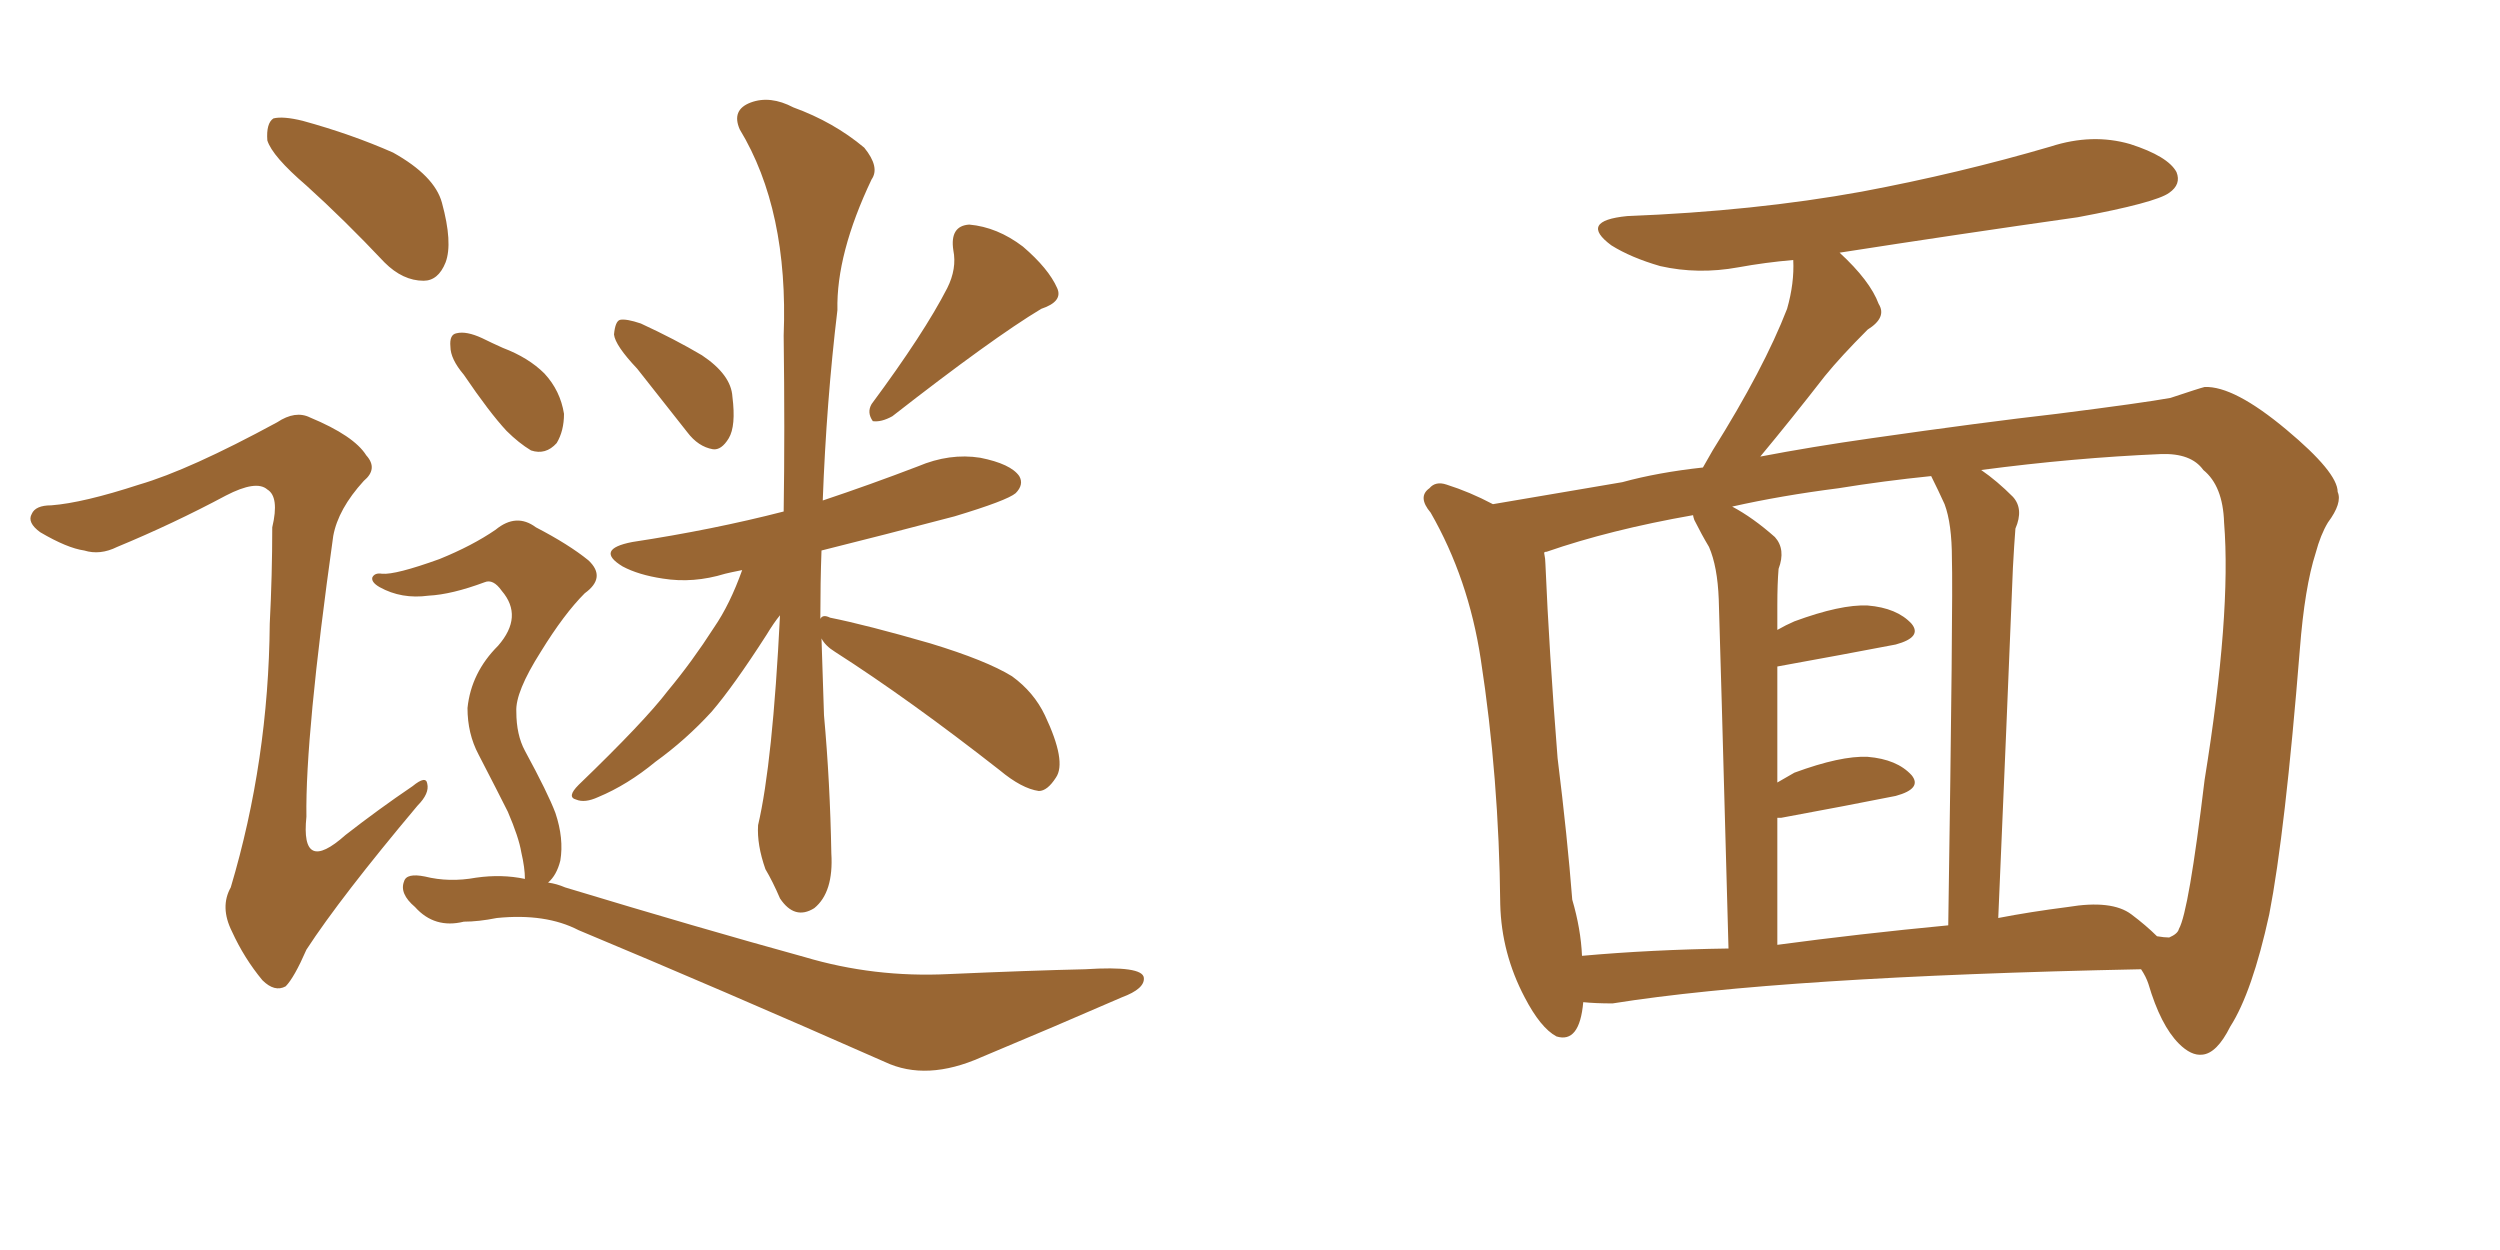 <svg xmlns="http://www.w3.org/2000/svg" xmlns:xlink="http://www.w3.org/1999/xlink" width="300" height="150"><path fill="#996633" padding="10" d="M36.77 22.27L36.77 22.27Q32.67 18.75 32.08 16.85L32.08 16.85Q31.93 14.79 32.81 14.21L32.81 14.21Q33.98 13.92 36.33 14.50L36.33 14.50Q42.19 16.11 47.17 18.31L47.17 18.31Q52.15 21.09 53.03 24.32L53.03 24.32Q54.35 29.15 53.47 31.49L53.47 31.49Q52.59 33.69 50.83 33.69L50.83 33.69Q48.34 33.69 46.14 31.49L46.14 31.49Q41.31 26.37 36.77 22.27ZM76.46 44.24L76.46 44.24Q73.83 41.46 73.68 40.14L73.68 40.14Q73.83 38.53 74.41 38.38L74.41 38.38Q75.15 38.23 76.90 38.82L76.90 38.82Q81.01 40.72 84.23 42.63L84.23 42.63Q87.74 44.97 87.89 47.61L87.89 47.61Q88.33 51.12 87.45 52.59L87.45 52.59Q86.57 54.05 85.55 53.91L85.55 53.91Q83.79 53.61 82.47 51.86L82.47 51.86Q79.25 47.75 76.46 44.24ZM113.67 34.57L113.67 34.57Q114.84 32.23 114.40 30.03L114.40 30.03Q113.96 27.10 116.31 26.95L116.31 26.95Q119.68 27.25 122.75 29.59L122.75 29.59Q125.83 32.23 126.86 34.57L126.86 34.57Q127.59 36.18 124.95 37.06L124.95 37.06Q119.09 40.58 107.08 49.95L107.08 49.95Q105.76 50.68 104.74 50.54L104.74 50.54Q104.00 49.51 104.59 48.49L104.59 48.49Q110.89 39.99 113.67 34.57ZM98.58 76.61L98.58 76.61Q98.73 81.30 98.88 85.84L98.88 85.84Q99.61 93.90 99.76 102.39L99.76 102.39Q100.05 107.08 97.71 108.98L97.71 108.98Q95.36 110.45 93.60 107.81L93.60 107.81Q92.72 105.76 91.85 104.30L91.85 104.30Q90.82 101.37 90.97 99.02L90.97 99.02Q92.72 91.55 93.60 73.83L93.60 73.83Q92.87 74.71 91.99 76.17L91.99 76.17Q88.04 82.32 85.40 85.40L85.40 85.40Q82.32 88.77 78.66 91.41L78.66 91.41Q75.29 94.19 71.78 95.65L71.78 95.65Q70.17 96.39 69.14 95.95L69.14 95.95Q67.97 95.65 69.43 94.19L69.43 94.19Q77.34 86.57 80.13 82.91L80.13 82.91Q83.06 79.39 85.69 75.29L85.69 75.29Q87.60 72.51 89.06 68.41L89.06 68.41Q87.60 68.70 87.01 68.85L87.01 68.85Q83.20 70.02 79.54 69.43L79.54 69.43Q76.61 68.99 74.71 67.97L74.71 67.97Q71.34 65.92 75.88 65.04L75.88 65.04Q85.55 63.57 94.04 61.38L94.04 61.38Q94.19 51.86 94.04 40.28L94.04 40.28Q94.63 25.20 88.77 15.53L88.77 15.53Q87.74 13.18 90.09 12.30L90.09 12.30Q92.43 11.43 95.21 12.89L95.21 12.89Q100.05 14.65 103.71 17.72L103.71 17.72Q105.62 20.07 104.59 21.53L104.59 21.53Q100.34 30.47 100.49 37.21L100.49 37.21Q99.17 48.19 98.73 60.06L98.73 60.06Q104.44 58.15 110.16 55.96L110.16 55.96Q113.96 54.35 117.63 54.93L117.63 54.93Q121.29 55.66 122.31 57.13L122.31 57.13Q122.90 58.15 121.88 59.18L121.88 59.18Q120.85 60.06 114.55 61.96L114.55 61.96Q106.20 64.16 98.58 66.06L98.58 66.06Q98.44 69.87 98.44 74.27L98.44 74.27Q98.73 73.68 99.61 74.12L99.61 74.12Q104.00 75 111.62 77.20L111.62 77.20Q118.36 79.25 121.44 81.15L121.44 81.15Q124.07 83.06 125.39 85.84L125.39 85.84Q128.03 91.41 126.71 93.31L126.71 93.31Q125.68 94.92 124.66 94.92L124.66 94.92Q122.61 94.63 119.97 92.43L119.97 92.43Q109.13 83.94 100.20 78.22L100.20 78.22Q99.02 77.49 98.58 76.61ZM55.66 44.97L55.66 44.97Q54.05 43.07 54.05 41.60L54.05 41.60Q53.91 40.14 54.79 39.99L54.79 39.99Q55.96 39.70 57.86 40.58L57.86 40.58Q59.03 41.16 60.35 41.75L60.35 41.75Q63.43 42.92 65.33 44.82L65.33 44.82Q67.24 46.88 67.68 49.66L67.68 49.66Q67.68 51.71 66.80 53.17L66.80 53.17Q65.48 54.64 63.72 54.05L63.72 54.05Q62.26 53.17 60.79 51.71L60.79 51.71Q58.74 49.51 55.66 44.97ZM62.99 105.47L62.99 105.47Q62.99 104.15 62.55 102.25L62.55 102.25Q62.26 100.49 60.94 97.41L60.94 97.41Q59.77 95.07 57.42 90.53L57.42 90.53Q56.10 88.04 56.10 84.96L56.10 84.96Q56.54 80.71 59.77 77.49L59.77 77.49Q62.84 73.97 60.21 70.90L60.21 70.90Q59.18 69.43 58.15 69.87L58.15 69.87Q54.20 71.34 51.42 71.48L51.42 71.48Q48.19 71.92 45.56 70.46L45.56 70.46Q44.53 69.87 44.68 69.29L44.68 69.29Q44.97 68.70 45.85 68.85L45.85 68.85Q47.46 68.99 52.73 67.09L52.73 67.09Q56.69 65.48 59.47 63.57L59.47 63.57Q61.96 61.52 64.31 63.28L64.31 63.28Q68.26 65.33 70.61 67.24L70.61 67.24Q72.80 69.29 70.17 71.19L70.17 71.19Q67.68 73.68 64.89 78.22L64.89 78.22Q61.82 83.06 61.96 85.40L61.96 85.40Q61.96 88.18 62.99 90.09L62.99 90.09Q65.77 95.21 66.65 97.56L66.65 97.56Q67.68 100.63 67.24 103.27L67.24 103.27Q66.80 105.03 65.77 105.91L65.77 105.91Q66.80 106.05 67.82 106.49L67.82 106.49Q83.79 111.33 96.53 114.84L96.53 114.84Q104.88 117.33 113.82 116.89L113.82 116.89Q123.63 116.46 130.22 116.31L130.22 116.31Q137.11 115.87 137.26 117.33L137.26 117.33Q137.40 118.65 134.62 119.68L134.62 119.68Q126.56 123.19 117.77 126.86L117.77 126.86Q111.18 129.79 106.20 127.44L106.20 127.44Q86.28 118.65 69.43 111.62L69.43 111.62Q65.48 109.57 59.62 110.16L59.62 110.16Q57.42 110.60 55.66 110.60L55.66 110.60Q52.15 111.47 49.80 108.84L49.80 108.84Q47.90 107.23 48.49 105.76L48.49 105.76Q48.78 104.74 50.98 105.18L50.98 105.18Q53.91 105.91 57.13 105.32L57.13 105.32Q60.21 104.88 62.99 105.47ZM16.70 58.15L16.70 58.15L16.70 58.15Q22.71 56.40 33.25 50.68L33.25 50.68Q35.45 49.22 37.21 50.10L37.21 50.10Q42.48 52.29 43.95 54.64L43.95 54.64Q45.41 56.25 43.65 57.71L43.65 57.71Q40.58 61.08 39.99 64.31L39.99 64.31Q36.62 88.33 36.77 98.00L36.77 98.00Q36.04 105.03 41.46 100.20L41.46 100.20Q45.41 97.12 49.51 94.34L49.51 94.34Q51.12 93.02 51.27 94.04L51.27 94.04Q51.56 95.21 50.10 96.68L50.10 96.68Q40.87 107.67 36.77 113.96L36.77 113.96Q35.30 117.33 34.28 118.36L34.28 118.36Q32.96 119.09 31.49 117.63L31.49 117.63Q29.30 114.99 27.83 111.77L27.83 111.77Q26.37 108.84 27.69 106.49L27.69 106.49Q32.23 91.26 32.37 74.85L32.37 74.85Q32.67 68.99 32.67 63.28L32.67 63.28Q33.54 59.62 32.08 58.74L32.08 58.74Q30.76 57.57 27.10 59.47L27.10 59.47Q20.80 62.84 14.06 65.63L14.06 65.63Q12.01 66.65 10.11 66.06L10.11 66.06Q8.06 65.77 4.83 63.87L4.83 63.87Q3.22 62.70 3.81 61.67L3.81 61.67Q4.25 60.64 6.15 60.64L6.15 60.64Q9.96 60.35 16.70 58.15ZM189.99 120.26L189.99 120.26Q189.55 125.24 186.77 124.37L186.77 124.37Q184.86 123.34 182.96 119.68L182.96 119.68Q180.18 114.40 180.03 108.54L180.03 108.54Q179.88 93.31 177.69 79.10L177.69 79.10Q176.22 69.43 171.68 61.52L171.68 61.52Q170.07 59.62 171.53 58.59L171.53 58.59Q172.27 57.71 173.58 58.15L173.58 58.15Q176.37 59.03 179.15 60.50L179.15 60.50Q184.42 59.62 194.68 57.86L194.68 57.86Q198.93 56.69 204.35 56.10L204.35 56.10Q204.93 55.08 205.52 54.05L205.52 54.05Q211.67 44.24 214.45 37.06L214.45 37.06Q215.33 33.98 215.19 31.20L215.19 31.20Q211.82 31.49 208.59 32.08L208.59 32.08Q203.76 32.96 199.22 31.93L199.22 31.93Q195.70 30.91 193.36 29.44L193.36 29.44Q189.40 26.51 195.26 25.93L195.26 25.93Q210.50 25.34 223.39 23.00L223.39 23.00Q235.11 20.80 246.09 17.58L246.09 17.58Q251.07 15.97 255.62 17.29L255.62 17.29Q260.16 18.75 261.18 20.65L261.18 20.65Q261.77 22.12 260.30 23.14L260.30 23.14Q258.69 24.32 249.32 26.07L249.32 26.07Q234.81 28.13 220.75 30.32L220.75 30.32Q224.41 33.69 225.44 36.47L225.44 36.47Q226.46 38.09 224.12 39.55L224.12 39.55Q220.90 42.77 218.99 45.12L218.99 45.12Q214.89 50.39 211.23 54.79L211.23 54.79Q217.38 53.61 224.56 52.59L224.56 52.59Q237.89 50.68 246.83 49.66L246.83 49.66Q257.23 48.34 260.45 47.75L260.45 47.75Q263.96 46.58 264.55 46.44L264.55 46.44Q268.07 46.29 274.37 51.56L274.37 51.56Q280.52 56.69 280.52 59.03L280.52 59.03Q281.10 60.35 279.35 62.70L279.35 62.70Q278.47 64.16 277.88 66.36L277.88 66.36Q276.56 70.46 275.98 77.93L275.98 77.93Q274.22 99.90 272.31 109.72L272.31 109.72Q270.26 119.09 267.63 123.19L267.63 123.19Q266.02 126.42 264.26 126.56L264.26 126.56Q262.94 126.71 261.47 125.24L261.47 125.24Q259.28 123.05 257.81 118.07L257.81 118.07Q257.52 117.19 256.93 116.31L256.93 116.31Q213.72 117.19 193.51 120.41L193.51 120.41Q191.46 120.41 189.99 120.26ZM255.76 109.72L255.76 109.72Q257.52 111.04 258.84 112.35L258.84 112.35Q259.72 112.50 260.30 112.50L260.30 112.50Q261.33 112.06 261.47 111.47L261.47 111.47Q262.65 109.42 264.55 93.60L264.55 93.60Q267.77 73.68 266.89 62.70L266.89 62.70Q266.75 58.30 264.40 56.40L264.40 56.40Q262.94 54.35 259.28 54.49L259.28 54.49Q248.88 54.93 237.74 56.40L237.74 56.40Q239.65 57.71 241.55 59.62L241.55 59.62Q242.87 61.08 241.85 63.43L241.85 63.43Q241.70 65.33 241.55 68.12L241.55 68.12Q240.82 86.28 239.79 110.16L239.79 110.16Q243.60 109.42 248.14 108.84L248.14 108.84Q253.42 107.96 255.76 109.72ZM213.28 113.38L213.28 113.38Q223.10 112.06 233.79 111.04L233.79 111.04Q234.38 71.63 234.23 67.09L234.23 67.09Q234.23 62.84 233.35 60.50L233.35 60.50Q232.62 58.89 231.74 57.13L231.74 57.13Q226.03 57.71 220.61 58.59L220.61 58.59Q213.72 59.47 207.86 60.79L207.86 60.79Q210.35 62.11 212.99 64.45L212.99 64.45Q214.31 65.92 213.43 68.26L213.43 68.26Q213.28 70.02 213.28 72.66L213.28 72.66Q213.28 74.12 213.28 75.59L213.28 75.59Q214.31 75 215.33 74.56L215.33 74.56Q220.90 72.51 224.12 72.66L224.12 72.66Q227.64 72.95 229.39 74.85L229.39 74.85Q230.71 76.46 227.49 77.34L227.49 77.34Q221.34 78.52 213.28 79.98L213.28 79.98Q213.28 86.43 213.28 93.90L213.28 93.90Q214.31 93.31 215.33 92.72L215.33 92.72Q220.90 90.67 224.12 90.82L224.12 90.82Q227.64 91.11 229.39 93.02L229.39 93.02Q230.71 94.63 227.49 95.51L227.49 95.51Q221.63 96.68 213.72 98.14L213.72 98.14Q213.43 98.14 213.28 98.14L213.28 98.14Q213.28 105.32 213.28 113.38ZM189.84 114.70L189.84 114.70L189.84 114.70Q198.05 113.96 207.42 113.82L207.42 113.82Q206.40 76.32 206.25 71.92L206.25 71.92Q206.10 67.97 205.08 65.63L205.08 65.63Q204.20 64.16 203.32 62.40L203.32 62.40Q203.17 61.96 203.17 61.82L203.17 61.82Q193.21 63.57 185.60 66.21L185.60 66.21Q185.30 66.21 185.30 66.36L185.30 66.36Q185.45 67.09 185.45 67.68L185.45 67.68Q185.89 78.08 186.91 90.97L186.91 90.97Q188.09 100.49 188.67 107.96L188.67 107.96Q189.70 111.47 189.84 114.70Z"/></svg>